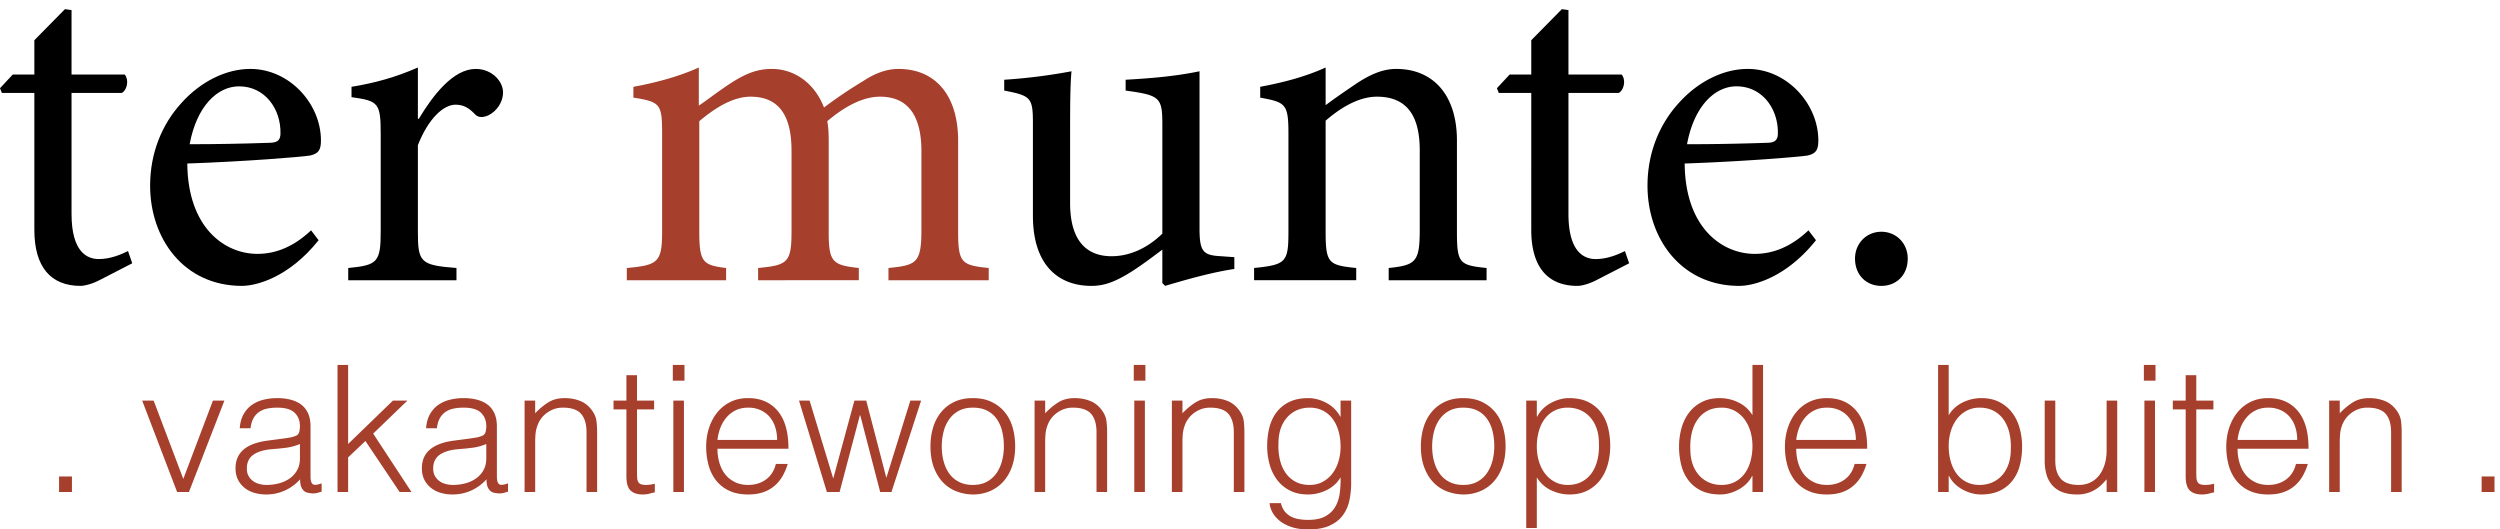 <?xml version="1.0" encoding="UTF-8"?>
<svg xmlns="http://www.w3.org/2000/svg" viewBox="0 0 255 54">
  <g fill-rule="nonzero" fill="none">
    <path d="M10.225 28.535c-.816.432-1.584.625-2.016.625-3.024 0-4.705-1.921-4.705-5.713V9.478H.192L0 8.998l1.296-1.393h2.208V4.102L6.625.933l.672.096v6.576h5.424c.432.481.288 1.537-.288 1.873H7.297v12.337c0 3.888 1.584 4.609 2.784 4.609 1.2 0 2.304-.481 2.976-.817l.432 1.249-3.264 1.679M19.344 14.71c2.688 0 5.328-.048 8.113-.144.864 0 1.152-.288 1.152-.96.048-2.496-1.584-4.8-4.224-4.8-2.209 0-4.321 2.016-5.041 5.904zm13.153 9.793c-3.024 3.792-6.336 4.657-7.825 4.657-5.904 0-9.36-4.801-9.36-10.225 0-3.312 1.2-6.241 3.168-8.401 1.968-2.208 4.561-3.504 7.057-3.504 3.984 0 7.2 3.552 7.2 7.296 0 .96-.24 1.344-1.104 1.536-.816.144-6.817.624-12.529.816.048 6.529 3.792 9.217 7.153 9.217 1.92 0 3.744-.768 5.472-2.4l.768 1.008zM42.72 12.118c1.44-2.4 3.504-5.088 5.808-5.088 1.633 0 2.784 1.248 2.784 2.4 0 .96-.623 1.92-1.536 2.352-.576.24-1.007.192-1.296-.096-.672-.72-1.248-1.008-2.016-1.008-1.248 0-2.784 1.44-3.84 4.128v8.785c0 3.169.24 3.456 3.936 3.745v1.248H35.519v-1.248c2.977-.289 3.313-.576 3.313-3.745v-9.937c0-3.168-.241-3.36-2.977-3.744V8.854c2.353-.384 4.465-.96 6.769-1.968v5.232h.096" fill="#000"></path>
    <path d="M90.624 28.584v-1.248c2.833-.289 3.361-.48 3.361-3.889V15.43c0-3.408-1.2-5.568-4.224-5.568-1.729 0-3.553.96-5.377 2.496.096.576.144 1.104.144 2.017v9.36c0 3.025.432 3.312 3.072 3.601v1.248H77.328v-1.248c2.976-.289 3.408-.529 3.408-3.697v-8.257c0-3.552-1.248-5.52-4.176-5.52-1.921 0-3.793 1.296-5.233 2.496v11.281c0 3.121.384 3.408 2.736 3.697v1.248H63.934v-1.248c3.169-.289 3.601-.576 3.601-3.697v-9.937c0-3.072-.144-3.312-2.929-3.744V8.854c2.113-.384 4.561-1.008 6.673-1.968v3.888c1.008-.672 2.064-1.536 3.504-2.448 1.248-.768 2.401-1.296 3.937-1.296 2.304 0 4.368 1.44 5.328 3.936a45.033 45.033 0 013.984-2.688c1.008-.673 2.257-1.248 3.601-1.248 3.744 0 6.096 2.64 6.096 7.345v9.264c0 3.217.384 3.408 3.121 3.697v1.248H90.624" fill="#A63F2C"></path>
    <path d="M125.904 27.432c-2.208.336-4.656 1.007-7.057 1.728l-.288-.289v-3.408c-1.104.816-2.208 1.681-3.552 2.496-1.392.816-2.401 1.201-3.696 1.201-3.217 0-5.953-1.969-5.953-7.153v-9.409c0-2.64-.192-2.832-2.928-3.36V8.134a57.076 57.076 0 006.864-.864c-.144 1.488-.144 3.744-.144 7.008v6.433c0 4.272 2.064 5.424 4.225 5.424 1.728 0 3.552-.72 5.184-2.304V12.646c0-2.736-.288-2.928-3.744-3.408V8.134c2.496-.144 4.992-.336 7.537-.864v16.033c0 2.4.383 2.736 2.208 2.832l1.344.096v1.201M141.646 28.584v-1.248c2.833-.289 3.168-.672 3.168-3.985v-8.016c0-3.313-1.151-5.473-4.368-5.473-1.92 0-3.792 1.2-5.232 2.448v11.281c0 3.265.287 3.456 3.12 3.745v1.248h-10.417v-1.248c3.264-.336 3.504-.576 3.504-3.745v-9.937c0-3.072-.288-3.216-2.88-3.696V8.854c2.304-.432 4.561-1.008 6.673-1.968v3.84c.96-.72 2.016-1.44 3.216-2.256 1.344-.865 2.592-1.44 3.984-1.44 3.793 0 6.193 2.688 6.193 7.296v9.265c0 3.265.24 3.456 3.024 3.745v1.248h-9.985M162.91 28.535c-.816.432-1.584.625-2.016.625-3.024 0-4.705-1.921-4.705-5.713V9.478h-3.312l-.192-.48 1.296-1.393h2.208V4.102L159.31.933l.672.096v6.576h5.424c.432.481.288 1.537-.288 1.873h-5.136v12.337c0 3.888 1.584 4.609 2.784 4.609 1.2 0 2.304-.481 2.976-.817l.432 1.249-3.264 1.679M172.077 14.71c2.688 0 5.329-.048 8.113-.144.864 0 1.152-.288 1.152-.96.048-2.496-1.584-4.8-4.224-4.8-2.209 0-4.321 2.016-5.041 5.904zm13.153 9.793c-3.024 3.792-6.336 4.657-7.824 4.657-5.905 0-9.361-4.801-9.361-10.225 0-3.312 1.2-6.241 3.168-8.401 1.968-2.208 4.56-3.504 7.057-3.504 3.984 0 7.2 3.552 7.2 7.296 0 .96-.24 1.344-1.104 1.536-.816.144-6.817.624-12.529.816.048 6.529 3.792 9.217 7.153 9.217 1.92 0 3.744-.768 5.472-2.4l.768 1.008zM189.212 26.375c0-1.535 1.153-2.736 2.689-2.736s2.688 1.201 2.688 2.736c0 1.681-1.152 2.785-2.688 2.785-1.536 0-2.689-1.104-2.689-2.785" fill="#000"></path>
    <path fill="#A63F2C" d="M6.024 50.184h1.314V48.6H6.024zM14.502 40.859h1.17l3.024 7.993 3.024-7.993h1.17l-3.618 9.325h-1.206l-3.564-9.325M30.594 45.287a5.263 5.263 0 01-1.385.379c-.469.06-.937.107-1.405.144-.828.059-1.473.246-1.935.557-.462.313-.693.787-.693 1.422 0 .289.057.537.171.748.114.209.264.384.45.522s.402.24.648.306.495.098.747.098c.433 0 .852-.053 1.26-.161a3.444 3.444 0 001.09-.495c.317-.223.572-.504.764-.846.192-.342.288-.748.288-1.215v-1.459zm-1.818-.539c.204-.024.447-.061.729-.108a2.75 2.75 0 00.693-.199.572.572 0 00.333-.422c.042-.199.063-.381.063-.549 0-.552-.177-1.005-.53-1.36-.355-.353-.952-.53-1.792-.53-.372 0-.714.033-1.026.099a2.2 2.2 0 00-.819.342 1.883 1.883 0 00-.576.647c-.15.271-.249.609-.297 1.018h-1.098c.036-.552.162-1.024.379-1.413.215-.39.494-.709.836-.955a3.47 3.47 0 011.188-.539c.45-.115.927-.172 1.432-.172.467 0 .908.051 1.322.154.414.102.774.264 1.08.485.307.223.546.52.72.892.174.372.261.828.261 1.368v5.076c0 .42.075.687.225.801.15.113.453.087.909-.081v.846c-.084.024-.207.059-.369.108a1.71 1.71 0 01-.477.072c-.168 0-.33-.018-.486-.055a.831.831 0 01-.432-.17 1.08 1.08 0 01-.261-.324 1.352 1.352 0 01-.135-.414 3.02 3.02 0 01-.036-.477 4.686 4.686 0 01-1.566 1.151 4.605 4.605 0 01-1.908.397c-.408 0-.801-.054-1.178-.163a2.83 2.83 0 01-1-.503 2.503 2.503 0 01-.684-.837c-.168-.33-.252-.723-.252-1.179 0-1.584 1.086-2.521 3.258-2.809l1.494-.197zM34.428 50.184v-12.96h1.08v8.063l4.572-4.428h1.476l-3.492 3.367 3.906 5.958h-1.206l-3.492-5.203-1.764 1.675v3.528h-1.08M49.602 45.287a5.26 5.26 0 01-1.386.379c-.468.06-.936.107-1.404.144-.828.059-1.473.246-1.935.557-.462.313-.693.787-.693 1.422 0 .289.057.537.171.748.114.209.264.384.45.522s.402.24.648.306.495.098.747.098c.432 0 .852-.053 1.26-.161a3.429 3.429 0 001.089-.495c.318-.223.573-.504.765-.846.192-.342.288-.748.288-1.215v-1.459zm-1.818-.539c.204-.024.447-.061.729-.108a2.75 2.75 0 00.693-.199.572.572 0 00.333-.422c.042-.199.063-.381.063-.549 0-.552-.177-1.005-.531-1.36-.354-.353-.951-.53-1.791-.53-.372 0-.714.033-1.026.099a2.2 2.2 0 00-.819.342 1.883 1.883 0 00-.576.647c-.15.271-.249.609-.297 1.018h-1.098c.036-.552.162-1.024.378-1.413.216-.39.495-.709.837-.955a3.47 3.47 0 011.188-.539 5.76 5.76 0 011.431-.172c.468 0 .909.051 1.323.154.414.102.774.264 1.08.485.306.223.546.52.72.892.174.372.261.828.261 1.368v5.076c0 .42.075.687.225.801.15.113.453.087.909-.081v.846c-.084.024-.207.059-.369.108a1.71 1.71 0 01-.477.072c-.168 0-.33-.018-.486-.055a.831.831 0 01-.432-.17 1.066 1.066 0 01-.261-.324 1.352 1.352 0 01-.135-.414 3.02 3.02 0 01-.036-.477 4.686 4.686 0 01-1.566 1.151 4.605 4.605 0 01-1.908.397c-.408 0-.801-.054-1.179-.163a2.834 2.834 0 01-.999-.503 2.503 2.503 0 01-.684-.837c-.168-.33-.252-.723-.252-1.179 0-1.584 1.086-2.521 3.258-2.809l1.494-.197zM54.588 50.184h-1.08v-9.325h1.08v1.297a6.866 6.866 0 011.341-1.117c.462-.287 1.017-.432 1.665-.432.576 0 1.11.1 1.602.297.492.199.906.543 1.242 1.035.227.336.363.682.405 1.036.042.353.063.722.063 1.107v6.102h-1.08V44.1c0-.84-.186-1.47-.558-1.891-.372-.42-.99-.629-1.854-.629-.336 0-.642.051-.918.152a2.891 2.891 0 00-.747.406 2.695 2.695 0 00-.927 1.26 3.423 3.423 0 00-.198.864c-.024.275-.036.576-.036.9v5.022M66.792 50.22a5.821 5.821 0 00-.522.126c-.216.059-.456.09-.72.09-.54 0-.951-.135-1.233-.405-.282-.27-.423-.754-.423-1.449V41.76H62.58v-.901h1.314v-2.591h1.08v2.591h1.746v.901h-1.746v6.389c0 .229.006.427.018.595a.996.996 0 00.108.414c.06.108.153.186.279.234.126.047.303.071.531.071.144 0 .291-.012.441-.035a5.64 5.64 0 00.441-.09v.882M68.682 50.183h1.08v-9.324h-1.08v9.324zm-.054-11.356h1.188v-1.603h-1.188v1.603zM79.266 44.873c0-.455-.063-.885-.189-1.287a3.012 3.012 0 00-.558-1.043 2.653 2.653 0 00-.927-.702 2.984 2.984 0 00-1.278-.261c-.48 0-.903.09-1.269.27-.366.179-.678.42-.936.72a3.616 3.616 0 00-.621 1.043 4.78 4.78 0 00-.306 1.26h6.084zm-6.084.9c0 .504.066.981.198 1.432.132.449.326.84.585 1.17.258.33.585.594.981.791.396.199.852.297 1.368.297.707 0 1.314-.186 1.818-.557.504-.373.84-.9 1.008-1.584h1.206a5.867 5.867 0 01-.522 1.233 3.805 3.805 0 01-.81.99 3.499 3.499 0 01-1.152.656c-.444.156-.961.235-1.548.235-.745 0-1.386-.126-1.926-.378a3.632 3.632 0 01-1.332-1.035 4.367 4.367 0 01-.774-1.548 7.018 7.018 0 01-.252-1.917c0-.685.099-1.326.297-1.926.198-.601.48-1.125.846-1.575a3.925 3.925 0 011.341-1.063c.527-.258 1.128-.387 1.8-.387 1.284 0 2.291.442 3.024 1.324.731.882 1.092 2.163 1.08 3.842h-7.236zM90.408 48.744l2.448-7.885h1.098l-3.024 9.325h-1.152l-2.034-7.83h-.036l-2.07 7.83h-1.296l-2.844-9.325h1.08l2.412 7.956 2.16-7.956h1.206l2.052 7.885M102.396 45.522c0-.552-.061-1.069-.18-1.548a3.658 3.658 0 00-.558-1.251 2.68 2.68 0 00-.972-.837c-.396-.204-.882-.306-1.458-.306-.564 0-1.047.111-1.449.332a2.849 2.849 0 00-.981.883 3.818 3.818 0 00-.558 1.26c-.12.474-.18.963-.18 1.467 0 .576.068 1.107.207 1.593.137.486.338.903.603 1.25.263.349.594.619.99.811.396.191.851.287 1.368.287.563 0 1.046-.11 1.449-.332.402-.223.729-.52.981-.891.252-.373.438-.793.558-1.26a5.9 5.9 0 00.18-1.458zm-3.168 4.914a4.855 4.855 0 01-1.684-.325 3.74 3.74 0 01-1.367-.918c-.39-.408-.699-.918-.928-1.529-.227-.612-.341-1.326-.341-2.142 0-.684.09-1.323.27-1.917a4.506 4.506 0 01.81-1.558c.36-.443.81-.794 1.349-1.053.54-.258 1.171-.387 1.891-.387.732 0 1.368.129 1.908.387.54.259.989.607 1.35 1.045.36.438.626.957.801 1.557.173.599.261 1.242.261 1.926 0 .744-.103 1.416-.306 2.015a4.534 4.534 0 01-.873 1.549 3.825 3.825 0 01-1.369.998 4.366 4.366 0 01-1.772.352zM106.607 50.184h-1.08v-9.325h1.08v1.297a6.895 6.895 0 011.341-1.117c.462-.287 1.017-.432 1.665-.432.576 0 1.11.1 1.602.297.493.199.907.543 1.243 1.035.227.336.362.682.404 1.036.042.353.063.722.063 1.107v6.102h-1.08V44.1c0-.84-.186-1.47-.557-1.891-.372-.42-.991-.629-1.854-.629a2.65 2.65 0 00-.918.152 2.859 2.859 0 00-.747.406 2.685 2.685 0 00-.928 1.26 3.377 3.377 0 00-.197.864 10.01 10.01 0 00-.037.9v5.022M115.698 50.183h1.08v-9.324h-1.08v9.324zm-.054-11.356h1.188v-1.603h-1.188v1.603zM120.611 50.184h-1.08v-9.325h1.08v1.297a6.866 6.866 0 011.341-1.117c.462-.287 1.017-.432 1.665-.432.576 0 1.11.1 1.602.297.492.199.906.543 1.242 1.035.228.336.363.682.405 1.036.042.353.063.722.063 1.107v6.102h-1.08V44.1c0-.84-.186-1.47-.557-1.891-.373-.42-.991-.629-1.854-.629-.337 0-.643.051-.918.152a2.881 2.881 0 00-.748.406 2.703 2.703 0 00-.927 1.26 3.423 3.423 0 00-.198.864c-.024.275-.036.576-.036.9v5.022M136.739 45.558c0-.564-.069-1.089-.207-1.576a3.824 3.824 0 00-.603-1.259 2.842 2.842 0 00-.99-.837 2.905 2.905 0 00-1.35-.306c-.456 0-.876.08-1.26.242-.384.162-.72.4-1.008.711a3.332 3.332 0 00-.675 1.144c-.162.45-.243.97-.243 1.556a6.09 6.09 0 00.144 1.648c.12.51.312.957.576 1.341.264.384.6.686 1.008.909.408.222.894.332 1.458.332.492 0 .933-.104 1.323-.315.39-.209.72-.492.99-.845.27-.354.477-.768.621-1.242.144-.474.216-.975.216-1.503zm0-4.699h1.08v8.424a8.27 8.27 0 01-.189 1.791 3.856 3.856 0 01-.675 1.504c-.324.432-.768.777-1.332 1.035-.564.258-1.29.387-2.178.387-.684 0-1.272-.088-1.764-.262-.492-.174-.894-.392-1.206-.656a2.857 2.857 0 01-.711-.873c-.162-.318-.249-.615-.261-.892h1.152c.084.349.216.633.396.855.18.223.393.396.639.523.246.125.519.213.819.26.3.049.612.072.936.072.732 0 1.32-.126 1.764-.378.444-.251.78-.582 1.008-.989.228-.408.375-.871.441-1.387.066-.515.093-1.043.081-1.584a3.33 3.33 0 01-1.431 1.305 4.286 4.286 0 01-1.899.442c-.708 0-1.323-.135-1.845-.405a3.8 3.8 0 01-1.296-1.08 4.646 4.646 0 01-.765-1.576 6.908 6.908 0 01-.252-1.871c0-.684.078-1.326.234-1.926.156-.6.405-1.119.747-1.557a3.59 3.59 0 011.305-1.036c.528-.252 1.17-.378 1.926-.378.3 0 .606.043.918.126.312.085.615.204.909.361.294.156.564.353.81.593.246.241.447.51.603.811h.036v-1.639zM152.417 45.522c0-.552-.06-1.069-.18-1.548a3.658 3.658 0 00-.558-1.251 2.68 2.68 0 00-.972-.837c-.396-.204-.882-.306-1.458-.306-.564 0-1.047.111-1.449.332a2.849 2.849 0 00-.981.883 3.86 3.86 0 00-.558 1.26c-.12.474-.18.963-.18 1.467 0 .576.069 1.107.207 1.593.138.486.339.903.603 1.25a2.7 2.7 0 00.99.811c.396.191.852.287 1.368.287.564 0 1.047-.11 1.449-.332.402-.223.729-.52.981-.891.252-.373.438-.793.558-1.26.12-.468.18-.955.18-1.458zm-3.168 4.914a4.854 4.854 0 01-1.683-.325 3.744 3.744 0 01-1.368-.918c-.39-.408-.699-.918-.927-1.529-.228-.612-.342-1.326-.342-2.142 0-.684.09-1.323.27-1.917a4.54 4.54 0 01.81-1.558c.36-.443.81-.794 1.35-1.053.54-.258 1.17-.387 1.89-.387.732 0 1.368.129 1.908.387.54.259.99.607 1.35 1.045.36.438.627.957.801 1.557a6.88 6.88 0 01.261 1.926c0 .744-.102 1.416-.306 2.015a4.534 4.534 0 01-.873 1.549 3.83 3.83 0 01-1.368.998 4.37 4.37 0 01-1.773.352zM156.755 45.558c0 .528.072 1.029.216 1.503.144.474.351.888.621 1.242.27.353.6.636.99.845.39.211.831.315 1.323.315.552 0 1.035-.11 1.449-.332a2.86 2.86 0 001.017-.909c.264-.384.456-.831.576-1.341a6.09 6.09 0 00.144-1.648c0-.586-.081-1.106-.243-1.556a3.332 3.332 0 00-.675-1.144 2.897 2.897 0 00-1.008-.711 3.208 3.208 0 00-1.26-.242c-.504 0-.954.102-1.35.306a2.842 2.842 0 00-.99.837 3.824 3.824 0 00-.603 1.259 5.758 5.758 0 00-.207 1.576zm0 8.298h-1.08V40.859h1.08v1.639h.036c.156-.301.357-.57.603-.811.246-.24.516-.437.81-.593.294-.157.597-.276.909-.361.312-.083.618-.126.918-.126.756 0 1.398.126 1.926.378a3.59 3.59 0 011.305 1.036c.342.438.591.957.747 1.557.156.6.234 1.242.234 1.926 0 .647-.084 1.271-.252 1.871a4.646 4.646 0 01-.765 1.576 3.8 3.8 0 01-1.296 1.08c-.522.27-1.137.405-1.845.405-.66 0-1.293-.147-1.899-.442a3.33 3.33 0 01-1.431-1.305v5.167zM178.751 45.485c0-.528-.072-1.028-.216-1.503a3.913 3.913 0 00-.621-1.242 3.07 3.07 0 00-.99-.845 2.746 2.746 0 00-1.323-.315c-.564 0-1.05.111-1.458.332a2.877 2.877 0 00-1.008.91c-.264.383-.456.83-.576 1.34a6.098 6.098 0 00-.144 1.648c0 .588.081 1.106.243 1.557.162.449.387.83.675 1.143.288.312.624.549 1.008.711.384.162.804.242 1.26.242.504 0 .954-.102 1.35-.305.396-.205.726-.483.99-.838.264-.353.465-.773.603-1.259a5.753 5.753 0 00.207-1.576zm0-8.261h1.08v12.96h-1.08v-1.639h-.036a2.931 2.931 0 01-.603.82 3.624 3.624 0 01-.81.584 4.294 4.294 0 01-.909.361 3.522 3.522 0 01-.918.126c-.756 0-1.398-.126-1.926-.378a3.587 3.587 0 01-1.305-1.035 4.23 4.23 0 01-.747-1.557 7.64 7.64 0 01-.234-1.927c0-.647.084-1.271.252-1.871.168-.6.423-1.125.765-1.575a3.79 3.79 0 011.296-1.08c.522-.271 1.137-.406 1.845-.406a4.3 4.3 0 011.899.442 3.337 3.337 0 011.431 1.305v-5.13zM189.299 44.873c0-.455-.063-.885-.189-1.287a3.012 3.012 0 00-.558-1.043 2.644 2.644 0 00-.927-.702 2.984 2.984 0 00-1.278-.261c-.48 0-.903.09-1.269.27-.366.179-.678.42-.936.72a3.616 3.616 0 00-.621 1.043 4.86 4.86 0 00-.306 1.26h6.084zm-6.084.9c0 .504.066.981.198 1.432.132.449.327.84.585 1.17.258.33.585.594.981.791.396.199.852.297 1.368.297.708 0 1.314-.186 1.818-.557.504-.373.84-.9 1.008-1.584h1.206a5.815 5.815 0 01-.522 1.233 3.805 3.805 0 01-.81.99 3.499 3.499 0 01-1.152.656c-.444.156-.96.235-1.548.235-.744 0-1.386-.126-1.926-.378a3.632 3.632 0 01-1.332-1.035 4.384 4.384 0 01-.774-1.548 7.018 7.018 0 01-.252-1.917c0-.685.099-1.326.297-1.926.198-.601.48-1.125.846-1.575a3.934 3.934 0 011.341-1.063c.528-.258 1.128-.387 1.8-.387 1.284 0 2.292.442 3.024 1.324.732.882 1.092 2.163 1.08 3.842h-7.236zM198.767 45.485c0 .565.068 1.089.207 1.576.137.486.339.906.603 1.259.263.355.593.633.989.838.397.203.847.305 1.351.305.456 0 .875-.08 1.26-.242a2.893 2.893 0 001.008-.711c.288-.313.513-.694.675-1.143.161-.451.243-.969.243-1.557a6.097 6.097 0 00-.145-1.648 3.935 3.935 0 00-.575-1.34 2.854 2.854 0 00-1.017-.91c-.414-.221-.898-.332-1.449-.332a2.74 2.74 0 00-1.323.315c-.39.21-.72.492-.99.845a3.894 3.894 0 00-.622 1.242 5.182 5.182 0 00-.215 1.503zm0 4.699h-1.08v-12.96h1.08v5.13a3.337 3.337 0 011.431-1.305 4.297 4.297 0 011.899-.442c.708 0 1.322.135 1.844.406.523.27.955.63 1.297 1.08.342.45.596.975.764 1.575.168.6.253 1.224.253 1.871 0 .685-.079 1.326-.234 1.927a4.216 4.216 0 01-.748 1.557 3.575 3.575 0 01-1.304 1.035c-.529.252-1.17.378-1.927.378a3.52 3.52 0 01-.917-.126 4.294 4.294 0 01-.909-.361 3.58 3.58 0 01-.81-.584 2.912 2.912 0 01-.603-.82h-.036v1.639zM214.876 40.859h1.081v9.325h-1.081v-1.296a8.928 8.928 0 01-.485.522 3.524 3.524 0 01-1.44.873 3.48 3.48 0 01-1.08.153c-.624 0-1.146-.087-1.566-.261a2.542 2.542 0 01-1.017-.73 2.877 2.877 0 01-.559-1.089 5.142 5.142 0 01-.17-1.358v-6.139h1.08v6.121c0 .803.186 1.418.558 1.844.371.426.984.639 1.836.639.444 0 .842-.086 1.196-.26.354-.174.651-.418.892-.729.24-.312.425-.685.558-1.117.132-.431.197-.906.197-1.421v-5.077M218.729 50.183h1.08v-9.324h-1.08v9.324zm-.055-11.356h1.188v-1.603h-1.188v1.603zM225.838 50.22a5.99 5.99 0 00-.522.126 2.72 2.72 0 01-.719.09c-.54 0-.951-.135-1.233-.405-.282-.27-.424-.754-.424-1.449V41.76h-1.314v-.901h1.314v-2.591h1.081v2.591h1.746v.901h-1.746v6.389c0 .229.005.427.018.595a.981.981 0 00.107.414.522.522 0 00.28.234c.126.047.303.071.531.071.144 0 .291-.012.44-.035.15-.024.298-.055.441-.09v.882M234.316 44.873c0-.455-.063-.885-.189-1.287a3.012 3.012 0 00-.558-1.043 2.65 2.65 0 00-.926-.702 2.987 2.987 0 00-1.278-.261c-.481 0-.904.09-1.269.27-.367.179-.679.42-.936.72a3.572 3.572 0 00-.621 1.043 4.821 4.821 0 00-.307 1.26h6.084zm-6.084.9c0 .504.066.981.199 1.432.132.449.326.84.585 1.17.257.33.585.594.981.791.396.199.852.297 1.368.297.707 0 1.314-.186 1.818-.557.504-.373.839-.9 1.007-1.584h1.206a5.865 5.865 0 01-.521 1.233 3.788 3.788 0 01-.811.99 3.494 3.494 0 01-1.151.656c-.445.156-.961.235-1.548.235-.745 0-1.386-.126-1.927-.378a3.64 3.64 0 01-1.332-1.035 4.366 4.366 0 01-.773-1.548 7.018 7.018 0 01-.252-1.917c0-.685.099-1.326.296-1.926.199-.601.48-1.125.847-1.575a3.921 3.921 0 011.34-1.063c.528-.258 1.128-.387 1.801-.387 1.283 0 2.291.442 3.024 1.324.731.882 1.091 2.163 1.08 3.842h-7.237zM238.654 50.184h-1.08v-9.325h1.08v1.297a6.866 6.866 0 011.341-1.117c.462-.287 1.017-.432 1.665-.432.576 0 1.11.1 1.602.297.492.199.906.543 1.242 1.035.228.336.363.682.405 1.036.042.353.063.722.063 1.107v6.102h-1.08V44.1c0-.84-.186-1.47-.558-1.891-.372-.42-.99-.629-1.854-.629-.336 0-.642.051-.917.152a2.881 2.881 0 00-.748.406 2.703 2.703 0 00-.927 1.26 3.423 3.423 0 00-.198.864c-.024.275-.036.576-.036.9v5.022M253.126 50.184h1.314V48.6h-1.314z"></path>
  </g>
</svg>
